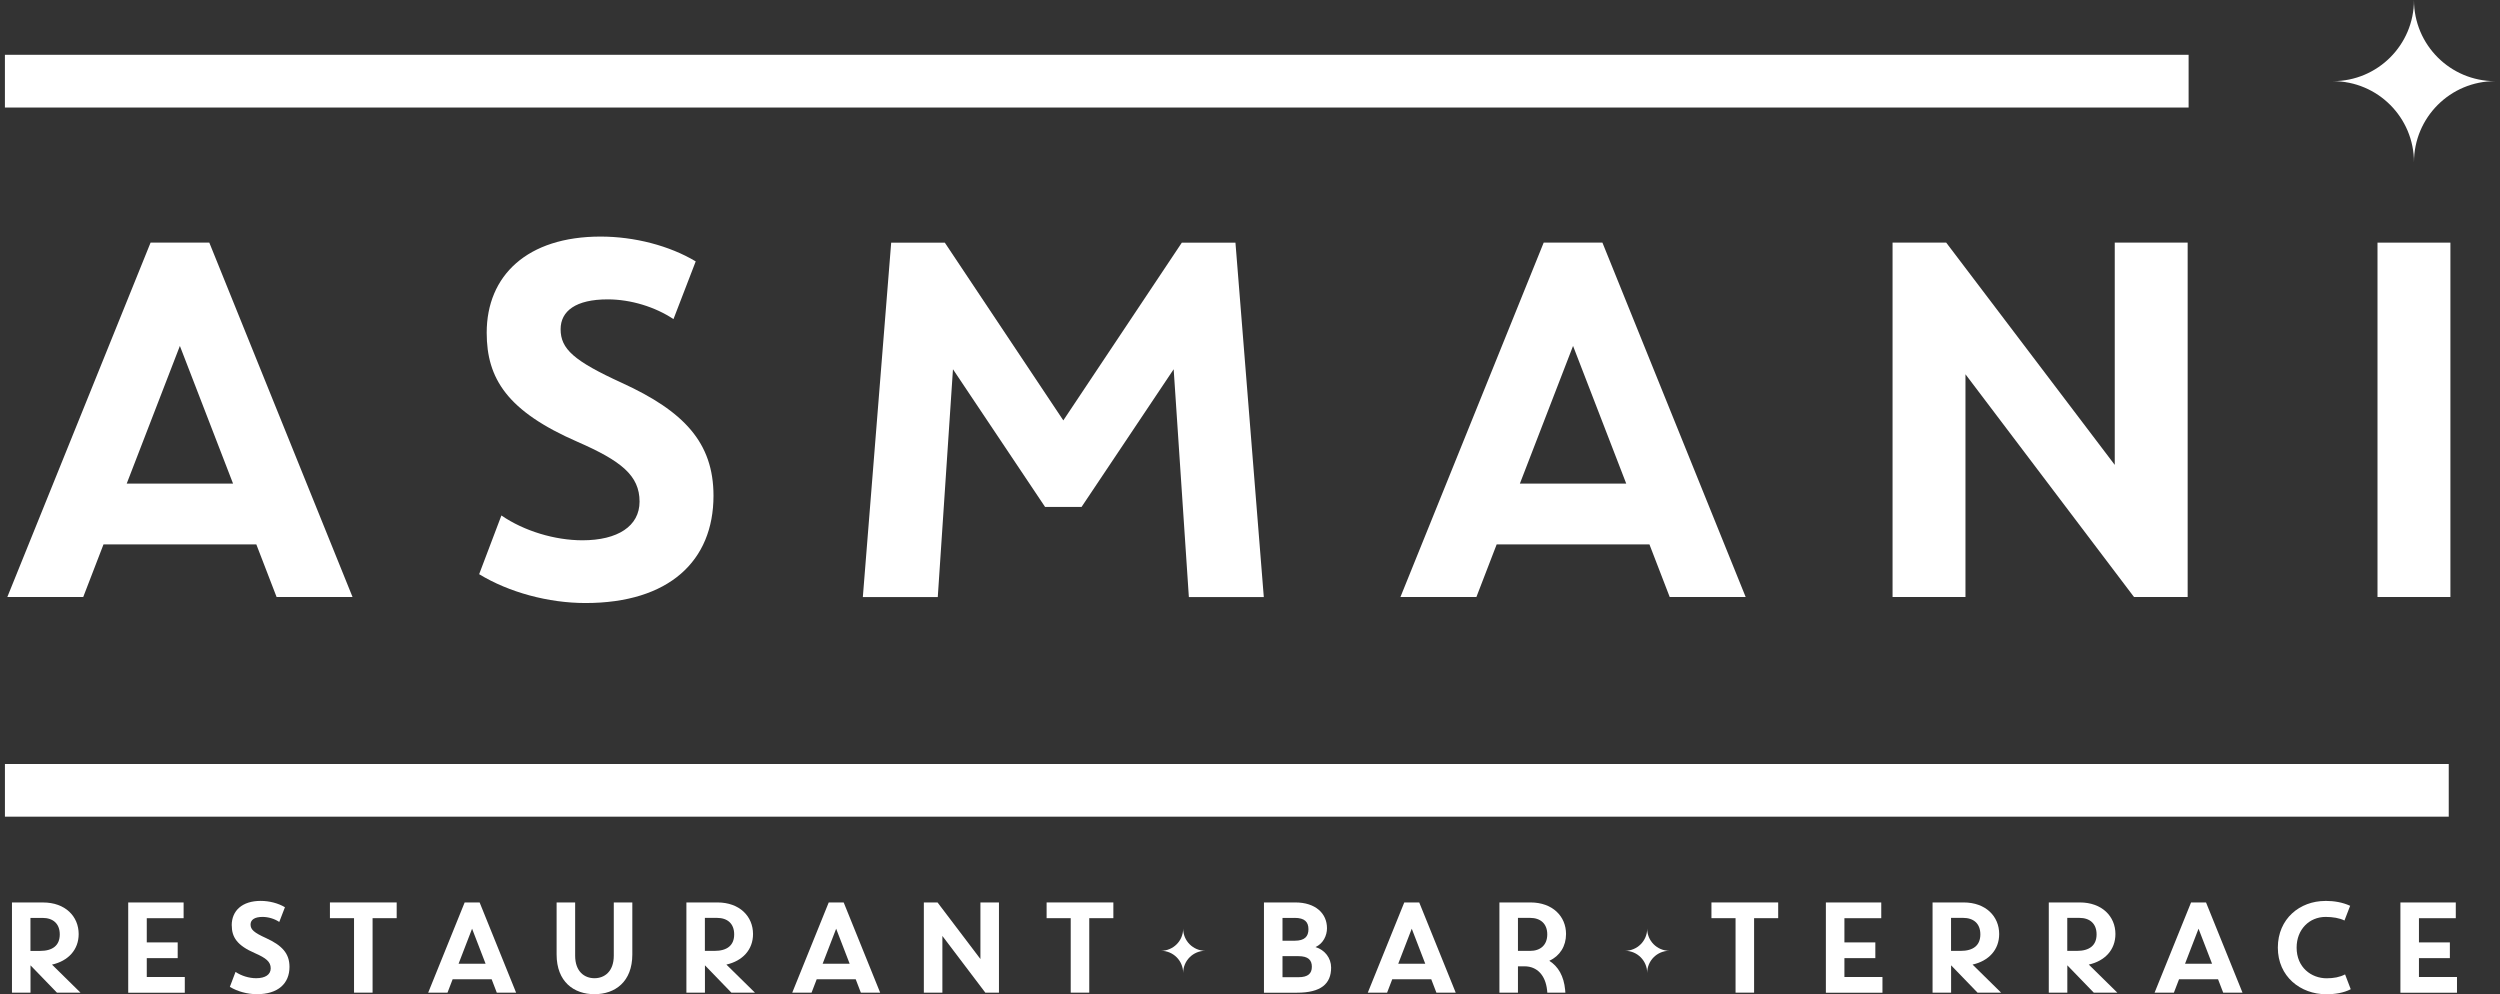 <svg width="171" height="68" viewBox="0 0 171 68" fill="none" xmlns="http://www.w3.org/2000/svg">
<rect x="0" y="0" width="171" height="68" fill="#333333" stroke="none"/>
<g clip-path="url(#clip0_504_150)">
<path d="M17.536 37.235H7.08L5.693 40.835H0.501L10.299 16.596H14.317L24.114 40.835H18.919L17.532 37.235H17.536ZM8.671 33.078H15.941L12.304 23.661L8.667 33.078H8.671Z" fill="white"/>
<path d="M33.29 22.76C33.29 18.849 36.059 16.182 41.079 16.182C43.398 16.182 45.788 16.803 47.587 17.879L46.066 21.827C44.818 20.997 43.157 20.477 41.566 20.477C39.385 20.477 38.346 21.275 38.346 22.518C38.346 23.869 39.246 24.683 42.535 26.188C46.778 28.127 48.803 30.275 48.803 33.908C48.803 38.375 45.755 41.247 40.044 41.247C37.516 41.247 34.816 40.519 32.774 39.275L34.296 35.258C35.855 36.33 37.966 36.956 39.835 36.956C42.257 36.956 43.746 35.986 43.746 34.309C43.746 32.525 42.482 31.523 39.504 30.222C34.693 28.127 33.29 25.894 33.29 22.76Z" fill="white"/>
<path d="M71.483 34.674L65.183 25.257L64.144 40.839H59.018L60.957 16.6H64.627L72.731 28.755L80.835 16.6H84.505L86.444 40.839H81.318L80.279 25.257L73.979 34.674H71.487H71.483Z" fill="white"/>
<path d="M112.829 37.235H102.373L100.986 40.835H95.79L105.588 16.596H109.606L119.404 40.835H114.208L112.821 37.235H112.829ZM103.964 33.078H111.234L107.597 23.661L103.96 33.078H103.964Z" fill="white"/>
<path d="M129.451 16.596H133.121L144.649 31.798V16.596H149.636V40.835H145.966L134.438 25.6V40.835H129.451V16.596Z" fill="white"/>
<path d="M167.608 16.596V40.835H162.621V16.596H167.608Z" fill="white"/>
<path d="M149.701 3.749H0.336V7.353H149.701V3.749Z" fill="white"/>
<path d="M167.494 52.256H0.337V55.86H167.494V52.256Z" fill="white"/>
<path d="M3.552 65.975L5.507 67.898H3.895L2.087 66.029V67.898H0.819V61.729H2.946C4.464 61.729 5.381 62.682 5.381 63.889C5.381 64.965 4.665 65.73 3.556 65.98L3.552 65.975ZM2.087 65.043H2.738C3.609 65.043 4.088 64.662 4.088 63.914C4.088 63.165 3.613 62.785 2.914 62.785H2.083V65.043H2.087Z" fill="white"/>
<path d="M8.766 61.727H12.559V62.803H10.039V64.46H12.154V65.536H10.039V66.825H12.64V67.901H8.77V61.731L8.766 61.727Z" fill="white"/>
<path d="M15.849 63.294C15.849 62.3 16.553 61.621 17.833 61.621C18.422 61.621 19.032 61.78 19.49 62.054L19.102 63.061C18.782 62.848 18.361 62.717 17.956 62.717C17.4 62.717 17.138 62.922 17.138 63.237C17.138 63.58 17.367 63.789 18.206 64.169C19.286 64.665 19.801 65.209 19.801 66.133C19.801 67.27 19.024 68.003 17.572 68.003C16.929 68.003 16.242 67.819 15.722 67.5L16.111 66.477C16.508 66.751 17.044 66.91 17.522 66.91C18.14 66.91 18.517 66.665 18.517 66.236C18.517 65.781 18.193 65.528 17.436 65.196C16.209 64.665 15.853 64.096 15.853 63.298L15.849 63.294Z" fill="white"/>
<path d="M24.216 62.803H22.567V61.727H27.133V62.803H25.484V67.897H24.216V62.803Z" fill="white"/>
<path d="M33.624 66.98H30.961L30.609 67.897H29.288L31.783 61.727H32.806L35.301 67.897H33.98L33.628 66.98H33.624ZM31.366 65.921H33.215L32.29 63.523L31.366 65.921Z" fill="white"/>
<path d="M38.072 65.286V61.727H39.34V65.368C39.34 66.452 39.974 66.91 40.661 66.91C41.349 66.91 41.983 66.452 41.983 65.368V61.727H43.251V65.286C43.251 67.156 42.069 68.003 40.661 68.003C39.254 68.003 38.072 67.156 38.072 65.286Z" fill="white"/>
<path d="M49.682 65.974L51.638 67.897H50.026L48.218 66.027V67.897H46.95V61.727H49.073C50.59 61.727 51.507 62.681 51.507 63.887C51.507 64.963 50.791 65.728 49.682 65.978V65.974ZM48.218 65.041H48.868C49.739 65.041 50.218 64.66 50.218 63.912C50.218 63.163 49.744 62.783 49.044 62.783H48.214V65.041H48.218Z" fill="white"/>
<path d="M58.526 66.98H55.863L55.511 67.897H54.19L56.685 61.727H57.708L60.203 67.897H58.882L58.53 66.98H58.526ZM56.268 65.921H58.117L57.193 63.523L56.268 65.921Z" fill="white"/>
<path d="M63.195 61.727H64.127L67.061 65.597V61.727H68.329V67.897H67.396L64.459 64.018V67.897H63.191V61.727H63.195Z" fill="white"/>
<path d="M73.237 62.803H71.588V61.727H76.154V62.803H74.505V67.897H73.237V62.803Z" fill="white"/>
<path d="M86.455 61.727H88.598C89.989 61.727 90.766 62.484 90.766 63.49C90.766 63.986 90.513 64.538 89.981 64.779C90.615 64.971 91.049 65.528 91.049 66.182C91.049 67.303 90.345 67.901 88.713 67.901H86.455V61.731V61.727ZM88.553 62.787H87.723V64.346H88.553C89.24 64.346 89.498 64.055 89.498 63.56C89.498 63.065 89.245 62.783 88.553 62.783V62.787ZM87.723 65.405V66.841H88.815C89.486 66.841 89.731 66.575 89.731 66.125C89.731 65.675 89.486 65.401 88.815 65.401H87.723V65.405Z" fill="white"/>
<path d="M97.893 66.98H95.23L94.878 67.897H93.557L96.052 61.727H97.075L99.571 67.897H98.249L97.897 66.98H97.893ZM95.635 65.921H97.488L96.564 63.523L95.639 65.921H95.635Z" fill="white"/>
<path d="M103.828 67.897H102.56V61.727H104.683C106.201 61.727 107.117 62.681 107.117 63.887C107.117 64.718 106.696 65.385 105.972 65.72C106.581 66.1 106.97 66.767 107.056 67.712L107.072 67.897H105.837L105.821 67.729C105.714 66.714 105.141 66.096 104.278 66.096H103.828V67.897ZM103.828 65.041H104.659C105.354 65.041 105.833 64.652 105.833 63.912C105.833 63.171 105.358 62.783 104.659 62.783H103.828V65.041Z" fill="white"/>
<path d="M118.712 62.803H117.063V61.727H121.628V62.803H119.98V67.897H118.712V62.803Z" fill="white"/>
<path d="M124.885 61.727H128.678V62.803H126.158V64.46H128.273V65.536H126.158V66.825H128.76V67.901H124.89V61.731L124.885 61.727Z" fill="white"/>
<path d="M134.92 65.974L136.875 67.897H135.263L133.455 66.027V67.897H132.187V61.727H134.31C135.828 61.727 136.744 62.681 136.744 63.887C136.744 64.963 136.033 65.728 134.92 65.978V65.974ZM133.455 65.041H134.106C134.977 65.041 135.456 64.66 135.456 63.912C135.456 63.163 134.981 62.783 134.282 62.783H133.451V65.041H133.455Z" fill="white"/>
<path d="M142.87 65.974L144.825 67.897H143.214L141.405 66.027V67.897H140.137V61.727H142.26C143.778 61.727 144.695 62.681 144.695 63.887C144.695 64.963 143.983 65.728 142.87 65.978V65.974ZM141.405 65.041H142.056C142.927 65.041 143.406 64.66 143.406 63.912C143.406 63.163 142.931 62.783 142.232 62.783H141.401V65.041H141.405Z" fill="white"/>
<path d="M151.71 66.98H149.047L148.695 67.897H147.374L149.869 61.727H150.892L153.387 67.897H152.066L151.714 66.98H151.71ZM149.452 65.921H151.305L150.38 63.523L149.456 65.921H149.452Z" fill="white"/>
<path d="M159.049 61.621C159.666 61.621 160.223 61.719 160.75 61.956L160.362 62.963C160.026 62.795 159.56 62.717 159.073 62.717C157.952 62.717 157.089 63.58 157.089 64.816C157.089 66.182 158.104 66.915 159.143 66.915C159.625 66.915 160.043 66.837 160.403 66.649L160.791 67.663C160.296 67.917 159.715 68.007 159.118 68.007C157.347 68.007 155.804 66.792 155.804 64.816C155.804 62.84 157.31 61.625 159.049 61.625V61.621Z" fill="white"/>
<path d="M164.184 61.727H167.976V62.803H165.456V64.46H167.571V65.536H165.456V66.825H168.058V67.901H164.188V61.731L164.184 61.727Z" fill="white"/>
<path d="M165.116 11.099C165.116 8.035 162.633 5.551 159.569 5.551C162.633 5.551 165.116 3.068 165.116 0.004C165.116 3.068 167.599 5.551 170.663 5.551C167.599 5.551 165.116 8.035 165.116 11.099Z" fill="white"/>
<path d="M112.667 66.552C112.667 65.713 111.988 65.034 111.149 65.034C111.988 65.034 112.667 64.355 112.667 63.517C112.667 64.355 113.346 65.034 114.184 65.034C113.346 65.034 112.667 65.713 112.667 66.552Z" fill="white"/>
<path d="M80.928 66.552C80.928 65.713 80.249 65.034 79.41 65.034C80.249 65.034 80.928 64.355 80.928 63.517C80.928 64.355 81.607 65.034 82.445 65.034C81.607 65.034 80.928 65.713 80.928 66.552Z" fill="white"/>
</g>
<defs>
<clipPath id="clip0_504_150">
<rect width="170.327" height="68" fill="white" transform="translate(0.336)"/>
</clipPath>
</defs>
</svg>
